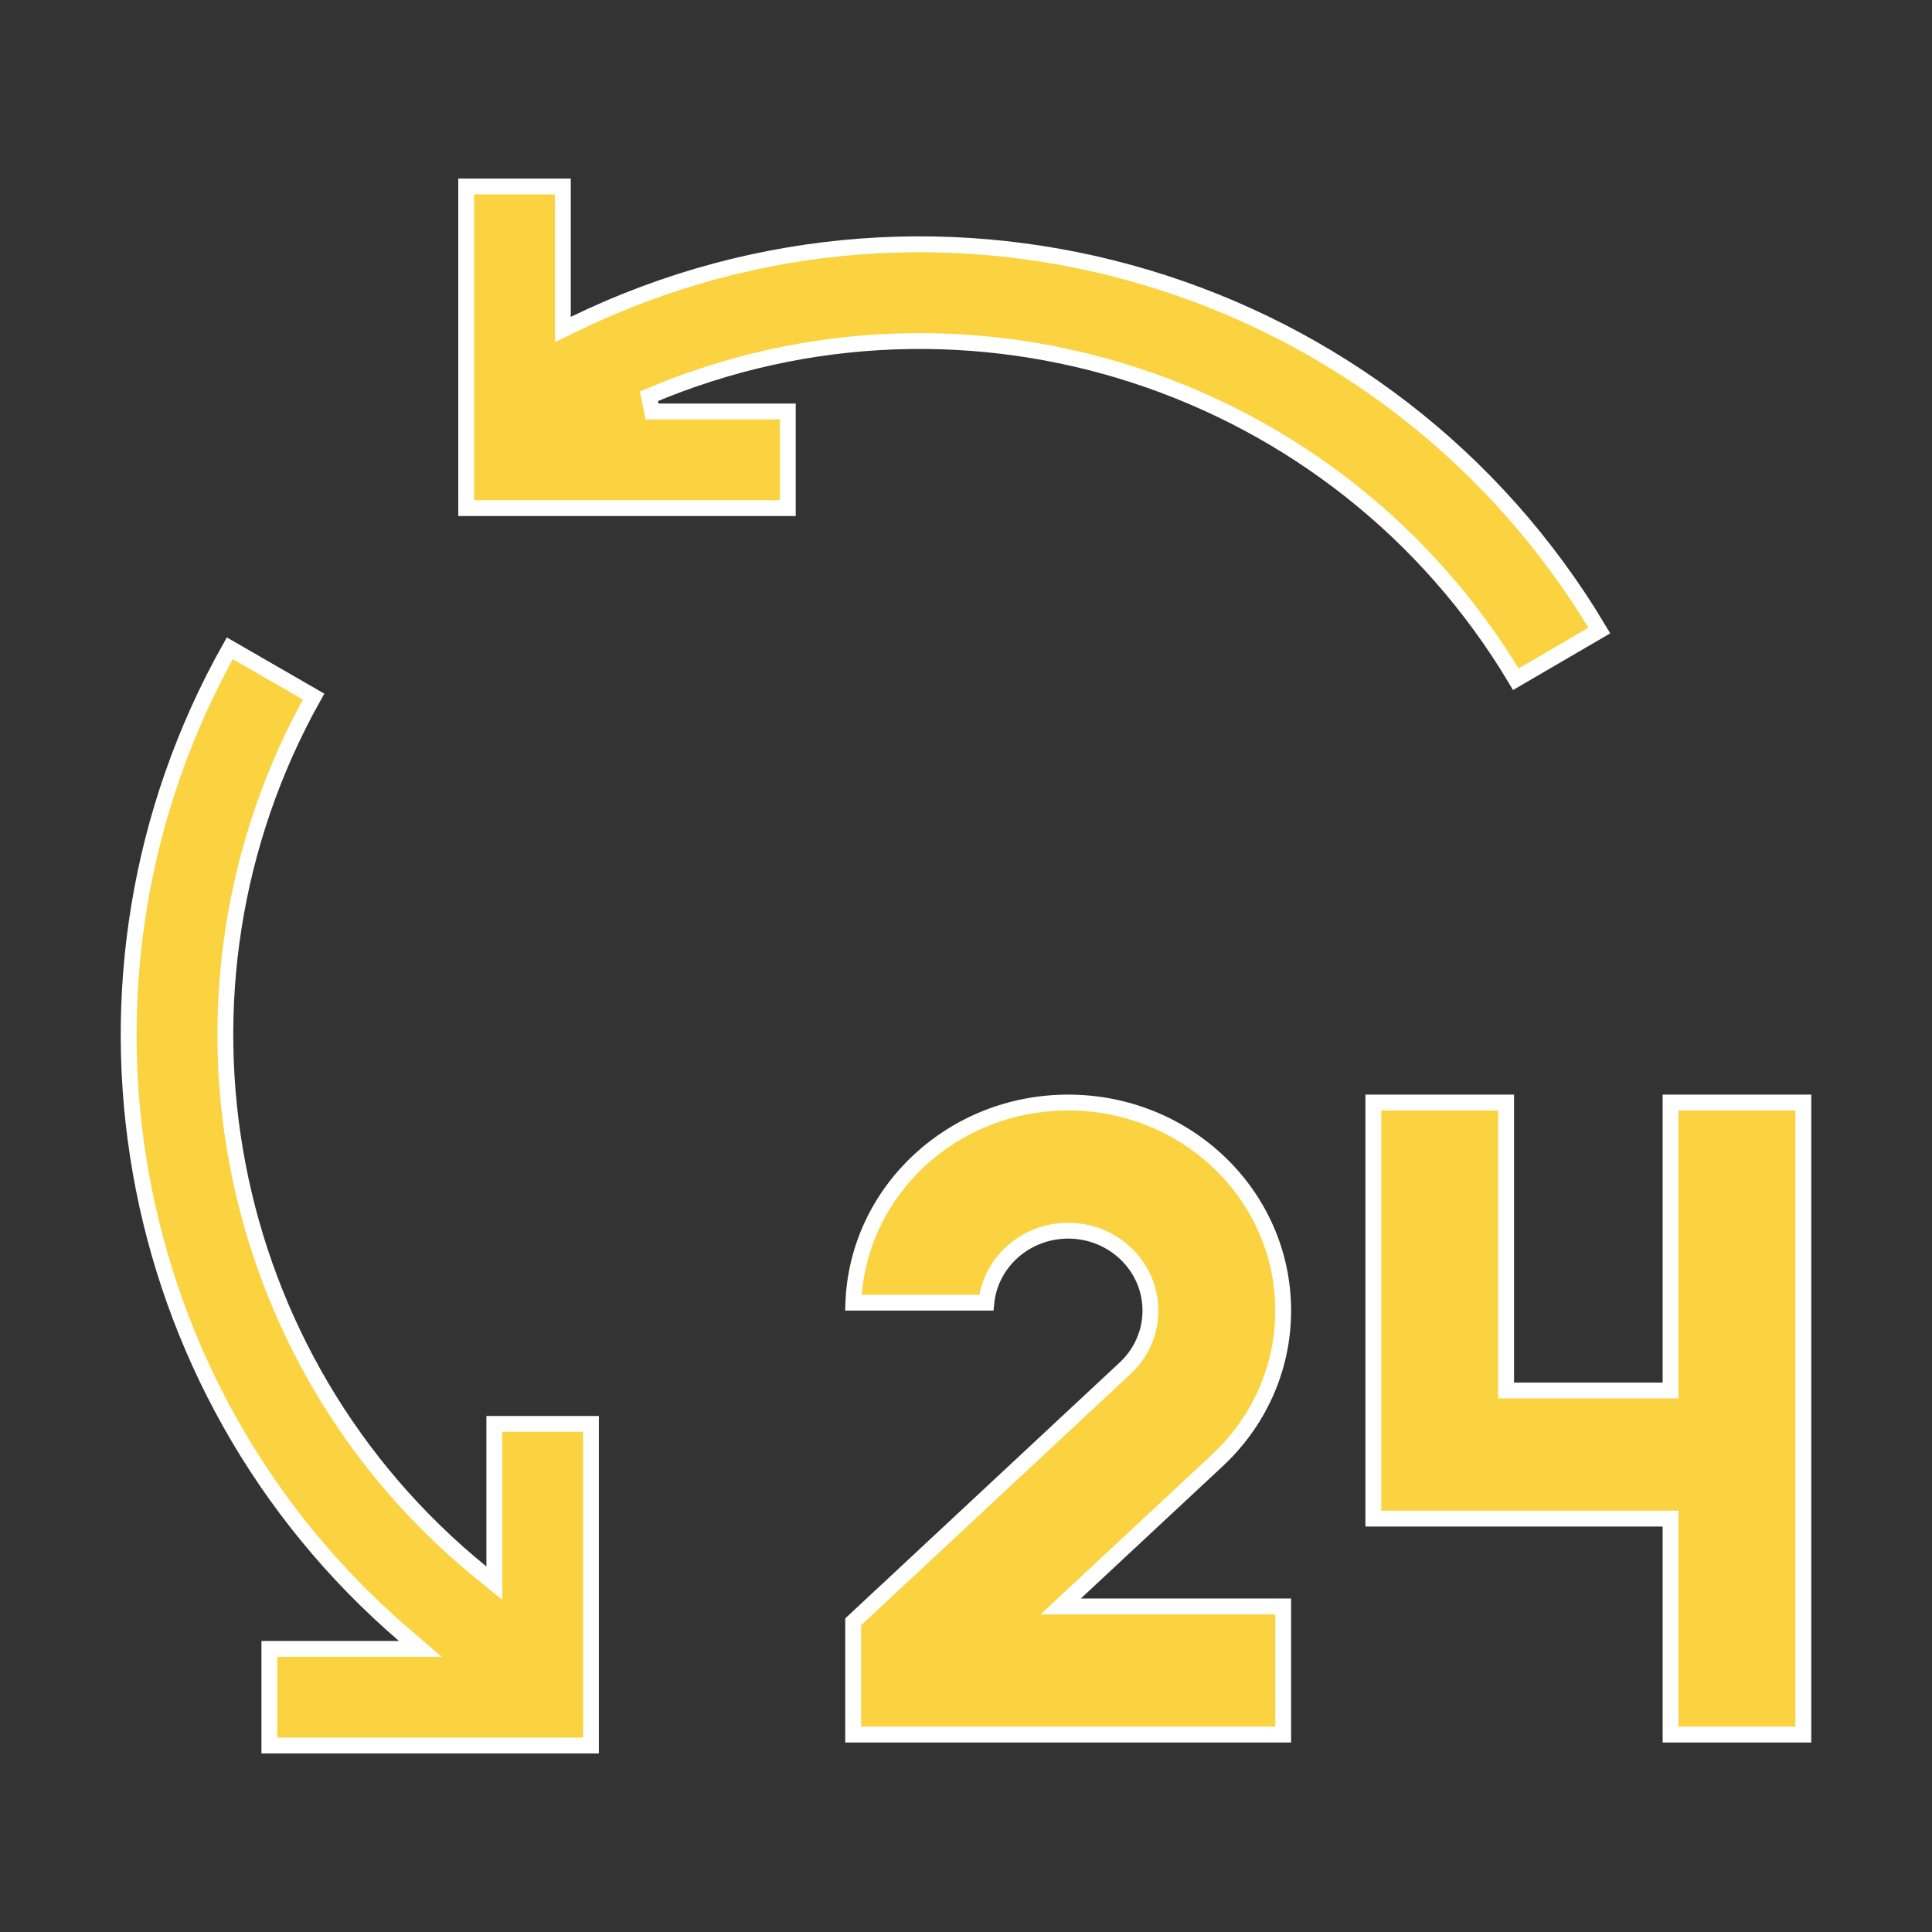 <?xml version="1.0" encoding="UTF-8"?> <svg xmlns="http://www.w3.org/2000/svg" width="64" height="64" viewBox="0 0 64 64" fill="none"><rect x="0" y="0" width="64" height="64" fill="#333333" stroke="none"/><path d="M35.803 53.216H42.507V57.46H28.262V53.726L37.27 45.326L37.27 45.326C37.787 44.843 38.109 44.167 38.109 43.415C38.109 41.946 36.881 40.768 35.385 40.768C33.979 40.768 32.81 41.808 32.674 43.152H28.268C28.41 39.475 31.534 36.523 35.385 36.523C39.327 36.523 42.507 39.616 42.507 43.415C42.507 45.364 41.672 47.123 40.326 48.378C40.326 48.378 40.326 48.378 40.326 48.378L35.624 52.761L35.137 53.216H35.803ZM55.078 50.306H45.494V36.523H49.892V45.799V46.062H50.154H55.078H55.34V45.799V36.523H59.738V57.46H55.34V50.569V50.306H55.078Z" fill="#FBD23F" stroke="white" stroke-width="0.525"></path><path d="M21.599 13.63H26.097V16.832H15.443V6.178H18.645V10.497V10.916L19.022 10.733C31.272 4.777 46.027 9.207 52.98 20.887L50.214 22.5C44.334 12.655 32.078 8.638 21.497 13.126L21.599 13.63Z" fill="#FBD23F" stroke="white" stroke-width="0.525"></path><path d="M15.947 52.095L16.375 52.443V51.891V47.168H19.576V57.822H8.923V54.621H13.216H13.924L13.386 54.159C3.916 46.022 1.514 32.343 7.612 21.475L10.388 23.076C4.944 32.802 7.276 45.053 15.947 52.095Z" fill="#FBD23F" stroke="white" stroke-width="0.525"></path></svg> 